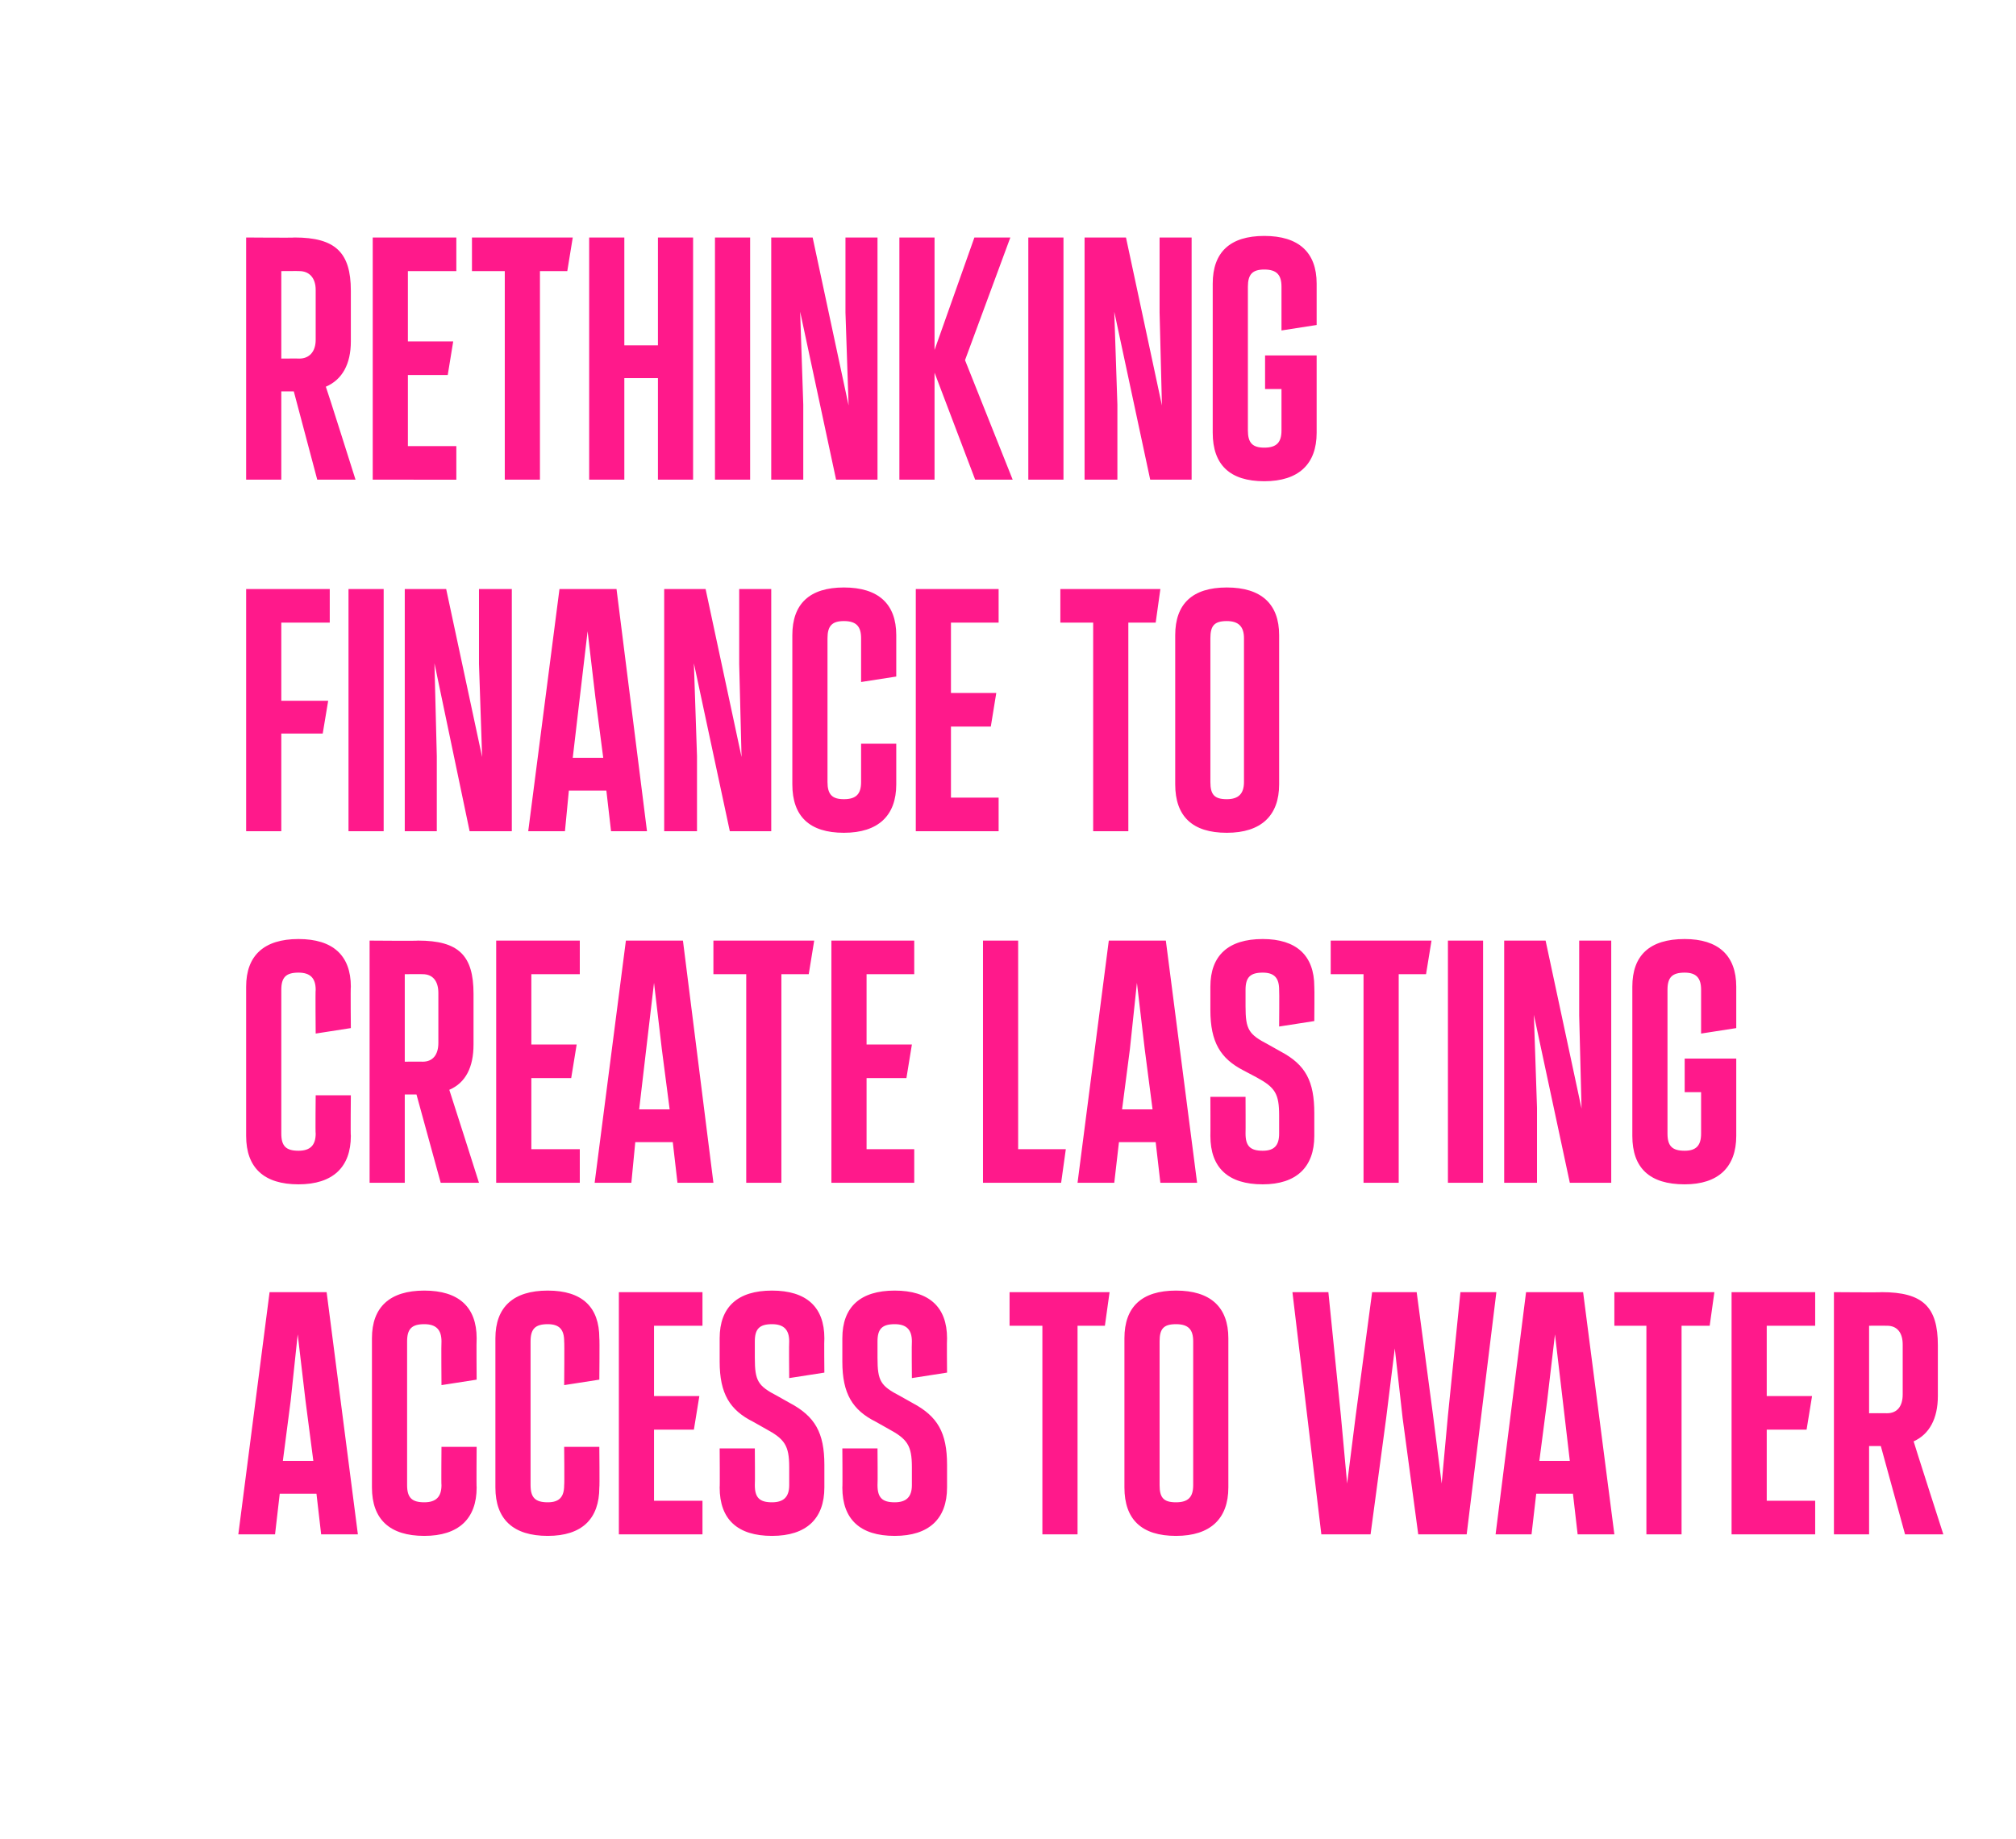 <?xml version="1.0" standalone="no"?><!DOCTYPE svg PUBLIC "-//W3C//DTD SVG 1.1//EN" "http://www.w3.org/Graphics/SVG/1.1/DTD/svg11.dtd"><svg xmlns="http://www.w3.org/2000/svg" version="1.1" width="258px" height="235.4px" viewBox="0 0 258 235.4"><desc>Rethinking finance to create lasting access to water</desc><defs/><g id="Polygon139043"><path d="m41.1 196.4l-.6-5.2h-4.7l-.6 5.2h-4.7l4-31h7.3l4 31h-4.7zm-3-25.6l-.9 8.5l-1 7.7h3.9l-1-7.7l-1-8.5zm9.5 19.6v-19.1c0-4 2.3-6.1 6.7-6.1c4.4 0 6.7 2.1 6.7 6.1c-.04.04 0 5.3 0 5.3l-4.5.7s-.04-5.55 0-5.6c0-1.5-.7-2.2-2.2-2.2c-1.6 0-2.2.6-2.2 2.2v18.4c0 1.6.6 2.2 2.2 2.2c1.5 0 2.2-.7 2.2-2.2c-.04.01 0-4.9 0-4.9h4.5s-.04 5.22 0 5.2c0 4-2.3 6.2-6.7 6.2c-4.4 0-6.7-2.1-6.7-6.2zm15.8 0v-19.1c0-4 2.3-6.1 6.7-6.1c4.4 0 6.6 2.1 6.6 6.1c.05.04 0 5.3 0 5.3l-4.5.7s.05-5.55 0-5.6c0-1.5-.6-2.2-2.1-2.2c-1.6 0-2.2.6-2.2 2.2v18.4c0 1.6.6 2.2 2.2 2.2c1.5 0 2.1-.7 2.1-2.2c.05.01 0-4.9 0-4.9h4.5s.05 5.22 0 5.2c0 4-2.2 6.2-6.6 6.2c-4.4 0-6.7-2.1-6.7-6.2zm15.8 6v-31h10.7v4.3h-6.2v9h5.8l-.7 4.3h-5.1v9.1h6.2v4.3H79.2zm12.9-6c.04.02 0-5 0-5h4.5s.04 4.71 0 4.7c0 1.6.6 2.2 2.2 2.2c1.5 0 2.2-.7 2.2-2.2v-2.3c0-2.8-.6-3.6-3-4.9l-1.6-.9c-3-1.5-4.3-3.6-4.3-7.7v-3c0-4 2.3-6.1 6.7-6.1c4.4 0 6.7 2.1 6.7 6.1c-.04.04 0 4.4 0 4.4l-4.5.7s-.04-4.65 0-4.7c0-1.5-.7-2.2-2.2-2.2c-1.6 0-2.2.6-2.2 2.2v2.1c0 3 .4 3.6 2.9 4.9l1.6.9c3.2 1.7 4.4 3.8 4.4 7.9v2.9c0 4-2.3 6.2-6.7 6.2c-4.4 0-6.7-2.1-6.7-6.2zm15.7 0c.04.02 0-5 0-5h4.5s.04 4.71 0 4.7c0 1.6.6 2.2 2.2 2.2c1.5 0 2.2-.7 2.2-2.2v-2.3c0-2.8-.6-3.6-3-4.9l-1.6-.9c-3-1.5-4.3-3.6-4.3-7.7v-3c0-4 2.3-6.1 6.7-6.1c4.4 0 6.7 2.1 6.7 6.1c-.04.04 0 4.4 0 4.4l-4.5.7s-.04-4.65 0-4.7c0-1.5-.7-2.2-2.2-2.2c-1.6 0-2.2.6-2.2 2.2v2.1c0 3 .4 3.6 2.9 4.9l1.6.9c3.2 1.7 4.4 3.8 4.4 7.9v2.9c0 4-2.3 6.2-6.7 6.2c-4.4 0-6.7-2.1-6.7-6.2zm25.6 6v-26.7h-4.2v-4.3H142l-.6 4.3h-3.5v26.7h-4.5zm10.5-6v-19.1c0-4 2.2-6.1 6.6-6.1c4.4 0 6.7 2.1 6.7 6.1v19.1c0 4-2.3 6.2-6.7 6.2c-4.4 0-6.6-2.1-6.6-6.2zm8.8-.3v-18.4c0-1.5-.6-2.2-2.2-2.2c-1.6 0-2.1.6-2.1 2.2v18.4c0 1.6.5 2.2 2.1 2.2c1.6 0 2.2-.7 2.2-2.2zm34.2-24.7h4.6l-3.8 31h-6.2l-2-14.9l-1-8.9l-1.1 8.9l-2 14.9h-6.3l-3.7-31h4.6l1.6 15.8l.8 8.7l1.1-8.7l2.1-15.8h5.7l2.1 15.8l1.1 8.7l.8-8.7l1.6-15.8zm15 31l-.6-5.2h-4.7l-.6 5.2h-4.6l3.9-31h7.3l4 31h-4.7zm-2.9-25.6l-1 8.5l-1 7.7h3.9l-.9-7.7l-1-8.5zm11.7 25.6v-26.7h-4.1v-4.3h12.8l-.6 4.3h-3.6v26.7h-4.5zm10.9 0v-31h10.7v4.3h-6.2v9h5.8l-.7 4.3h-5.1v9.1h6.2v4.3h-10.7zm27.1 0h-4.9l-3.1-11.3h-1.5v11.3h-4.5v-31s6.13.05 6.1 0c5.3 0 7.2 1.9 7.2 6.8v6.5c0 2.9-1.1 4.9-3.1 5.8c-.02.03 3.8 11.9 3.8 11.9zm-9.5-26.7v11.2s2.26-.02 2.3 0c1.3 0 2-.9 2-2.4v-6.4c0-1.5-.7-2.4-2-2.4c-.04-.02-2.3 0-2.3 0z" stroke="none" fill="#ff198b"/></g><g id="Polygon139042"><path d="m31.5 145.4v-19.1c0-4 2.3-6.1 6.7-6.1c4.4 0 6.7 2.1 6.7 6.1c-.05.04 0 5.3 0 5.3l-4.5.7s-.05-5.55 0-5.6c0-1.5-.7-2.2-2.2-2.2c-1.6 0-2.2.6-2.2 2.2v18.4c0 1.6.6 2.2 2.2 2.2c1.5 0 2.2-.7 2.2-2.2c-.05.01 0-4.9 0-4.9h4.5s-.05 5.22 0 5.2c0 4-2.3 6.2-6.7 6.2c-4.4 0-6.7-2.1-6.7-6.2zm29.8 6h-4.9l-3.1-11.3h-1.5v11.3h-4.5v-31s6.18.05 6.2 0c5.2 0 7.1 1.9 7.1 6.8v6.5c0 2.9-1 4.9-3.1 5.8c.03.03 3.8 11.9 3.8 11.9zm-9.5-26.7v11.2s2.31-.02 2.3 0c1.3 0 2-.9 2-2.4v-6.4c0-1.5-.7-2.4-2-2.4c.01-.02-2.3 0-2.3 0zm11.7 26.7v-31h10.7v4.3H68v9h5.8l-.7 4.3H68v9.1h6.2v4.3H63.5zm23.2 0l-.6-5.2h-4.8l-.5 5.2h-4.7l4-31h7.3l3.9 31h-4.6zm-3-25.6l-1 8.5l-.9 7.7h3.9l-1-7.7l-1-8.5zm11.8 25.6v-26.7h-4.2v-4.3h12.9l-.7 4.3H100v26.7h-4.5zm10.9 0v-31H117v4.3h-6.1v9h5.8l-.7 4.3h-5.1v9.1h6.1v4.3h-10.6zm19.4 0v-31h4.5v26.7h6.1l-.6 4.3h-10zm22.7 0l-.6-5.2h-4.7l-.6 5.2h-4.7l4-31h7.3l4 31h-4.7zm-3-25.6l-.9 8.5l-1 7.7h3.9l-1-7.7l-1-8.5zm9.4 19.6c.02.02 0-5 0-5h4.5s.02 4.71 0 4.7c0 1.6.6 2.2 2.2 2.2c1.5 0 2.1-.7 2.1-2.2v-2.3c0-2.8-.5-3.6-2.9-4.9l-1.7-.9c-2.9-1.5-4.2-3.6-4.2-7.7v-3c0-4 2.3-6.1 6.7-6.1c4.3 0 6.6 2.1 6.6 6.1c.04.04 0 4.4 0 4.4l-4.5.7s.04-4.65 0-4.7c0-1.5-.6-2.2-2.1-2.2c-1.6 0-2.2.6-2.2 2.2v2.1c0 3 .4 3.6 2.9 4.9l1.6.9c3.2 1.7 4.3 3.8 4.3 7.9v2.9c0 4-2.3 6.2-6.6 6.2c-4.4 0-6.7-2.1-6.7-6.2zm19.6 6v-26.7h-4.2v-4.3h12.9l-.7 4.3H179v26.7h-4.5zm10.8 0v-31h4.5v31h-4.5zm16.8-31h4.1v31h-5.3l-4.6-21.5l.4 11.9v9.6h-4.2v-31h5.3l4.6 21.5l-.3-11.9v-9.6zm6.8 25v-19.1c0-4 2.2-6.1 6.7-6.1c4.3 0 6.6 2.1 6.6 6.1v5.3l-4.5.7v-5.6c0-1.5-.6-2.2-2.1-2.2c-1.6 0-2.2.6-2.2 2.2v18.4c0 1.6.6 2.2 2.2 2.2c1.5 0 2.1-.7 2.1-2.2v-5.3h-2.1v-4.3h6.6v9.9c0 4-2.3 6.2-6.6 6.2c-4.5 0-6.7-2.1-6.7-6.2z" stroke="none" fill="#ff198b"/></g><g id="Polygon139041"><path d="m31.5 106.4v-31h10.7v4.3H36v10h6l-.7 4.2H36v12.5h-4.5zm13.1 0v-31h4.5v31h-4.5zm16.7-31h4.2v31h-5.4l-4.5-21.5l.3 11.9v9.6h-4.1v-31h5.3l4.6 21.5l-.4-11.9v-9.6zm16.9 31l-.6-5.2h-4.8l-.5 5.2h-4.7l4-31h7.3l3.9 31h-4.6zm-3-25.6l-1 8.5l-.9 7.7h3.9l-1-7.7l-1-8.5zm19.4-5.4h4.1v31h-5.3l-4.6-21.5l.4 11.9v9.6H85v-31h5.3l4.6 21.5l-.3-11.9v-9.6zm6.8 25V81.3c0-4 2.2-6.1 6.6-6.1c4.4 0 6.7 2.1 6.7 6.1v5.3l-4.5.7v-5.6c0-1.5-.6-2.2-2.2-2.2c-1.5 0-2.1.6-2.1 2.2v18.4c0 1.6.6 2.2 2.1 2.2c1.6 0 2.2-.7 2.2-2.2v-4.9h4.5v5.2c0 4-2.3 6.2-6.7 6.2c-4.4 0-6.6-2.1-6.6-6.2zm15.8 6v-31h10.6v4.3h-6.1v9h5.8l-.7 4.3h-5.1v9.1h6.1v4.3h-10.6zm22.7 0V79.7h-4.2v-4.3h12.8l-.6 4.3h-3.5v26.7h-4.5zm10.5-6V81.3c0-4 2.2-6.1 6.6-6.1c4.4 0 6.7 2.1 6.7 6.1v19.1c0 4-2.3 6.2-6.7 6.2c-4.4 0-6.6-2.1-6.6-6.2zm8.8-.3V81.7c0-1.5-.7-2.2-2.2-2.2c-1.6 0-2.1.6-2.1 2.2v18.4c0 1.6.5 2.2 2.1 2.2c1.5 0 2.2-.7 2.2-2.2z" stroke="none" fill="#ff198b"/></g><g id="Polygon139040"><path d="m45.5 61.4h-4.9l-3-11.3H36v11.3h-4.5v-31s6.2.05 6.2 0c5.2 0 7.2 1.9 7.2 6.8v6.5c0 2.9-1.1 4.9-3.2 5.8c.05.03 3.8 11.9 3.8 11.9zM36 34.7v11.2s2.33-.02 2.3 0c1.3 0 2.1-.9 2.1-2.4v-6.4c0-1.5-.8-2.4-2.1-2.4c.03-.02-2.3 0-2.3 0zm11.7 26.7v-31h10.7v4.3h-6.2v9h5.8l-.7 4.3h-5.1v9.1h6.2v4.3H47.7zm16.9 0V34.7h-4.2v-4.3h12.9l-.7 4.3h-3.5v26.7h-4.5zm19.6-31h4.5v31h-4.5v-13h-4.3v13h-4.5v-31h4.5v13.8h4.3V30.4zm7.3 31v-31h4.5v31h-4.5zm16.7-31h4.1v31H107l-4.6-21.5l.4 11.9v9.6h-4.1v-31h5.3l4.6 21.5l-.4-11.9v-9.6zm21.4 31h-4.8l-5.2-13.7v13.7h-4.5v-31h4.5v14.4l5.1-14.4h4.6l-5.8 15.7l6.1 15.3zm2 0v-31h4.5v31h-4.5zm16.8-31h4.1v31h-5.3l-4.6-21.5l.4 11.9v9.6h-4.2v-31h5.3l4.6 21.5l-.3-11.9v-9.6zm6.8 25V36.3c0-4 2.2-6.1 6.6-6.1c4.4 0 6.7 2.1 6.7 6.1v5.3l-4.5.7v-5.6c0-1.5-.6-2.2-2.2-2.2c-1.5 0-2.1.6-2.1 2.2v18.4c0 1.6.6 2.2 2.1 2.2c1.6 0 2.2-.7 2.2-2.2v-5.3h-2.1v-4.3h6.6v9.9c0 4-2.3 6.2-6.7 6.2c-4.4 0-6.6-2.1-6.6-6.2z" stroke="none" fill="#ff198b"/></g></svg>